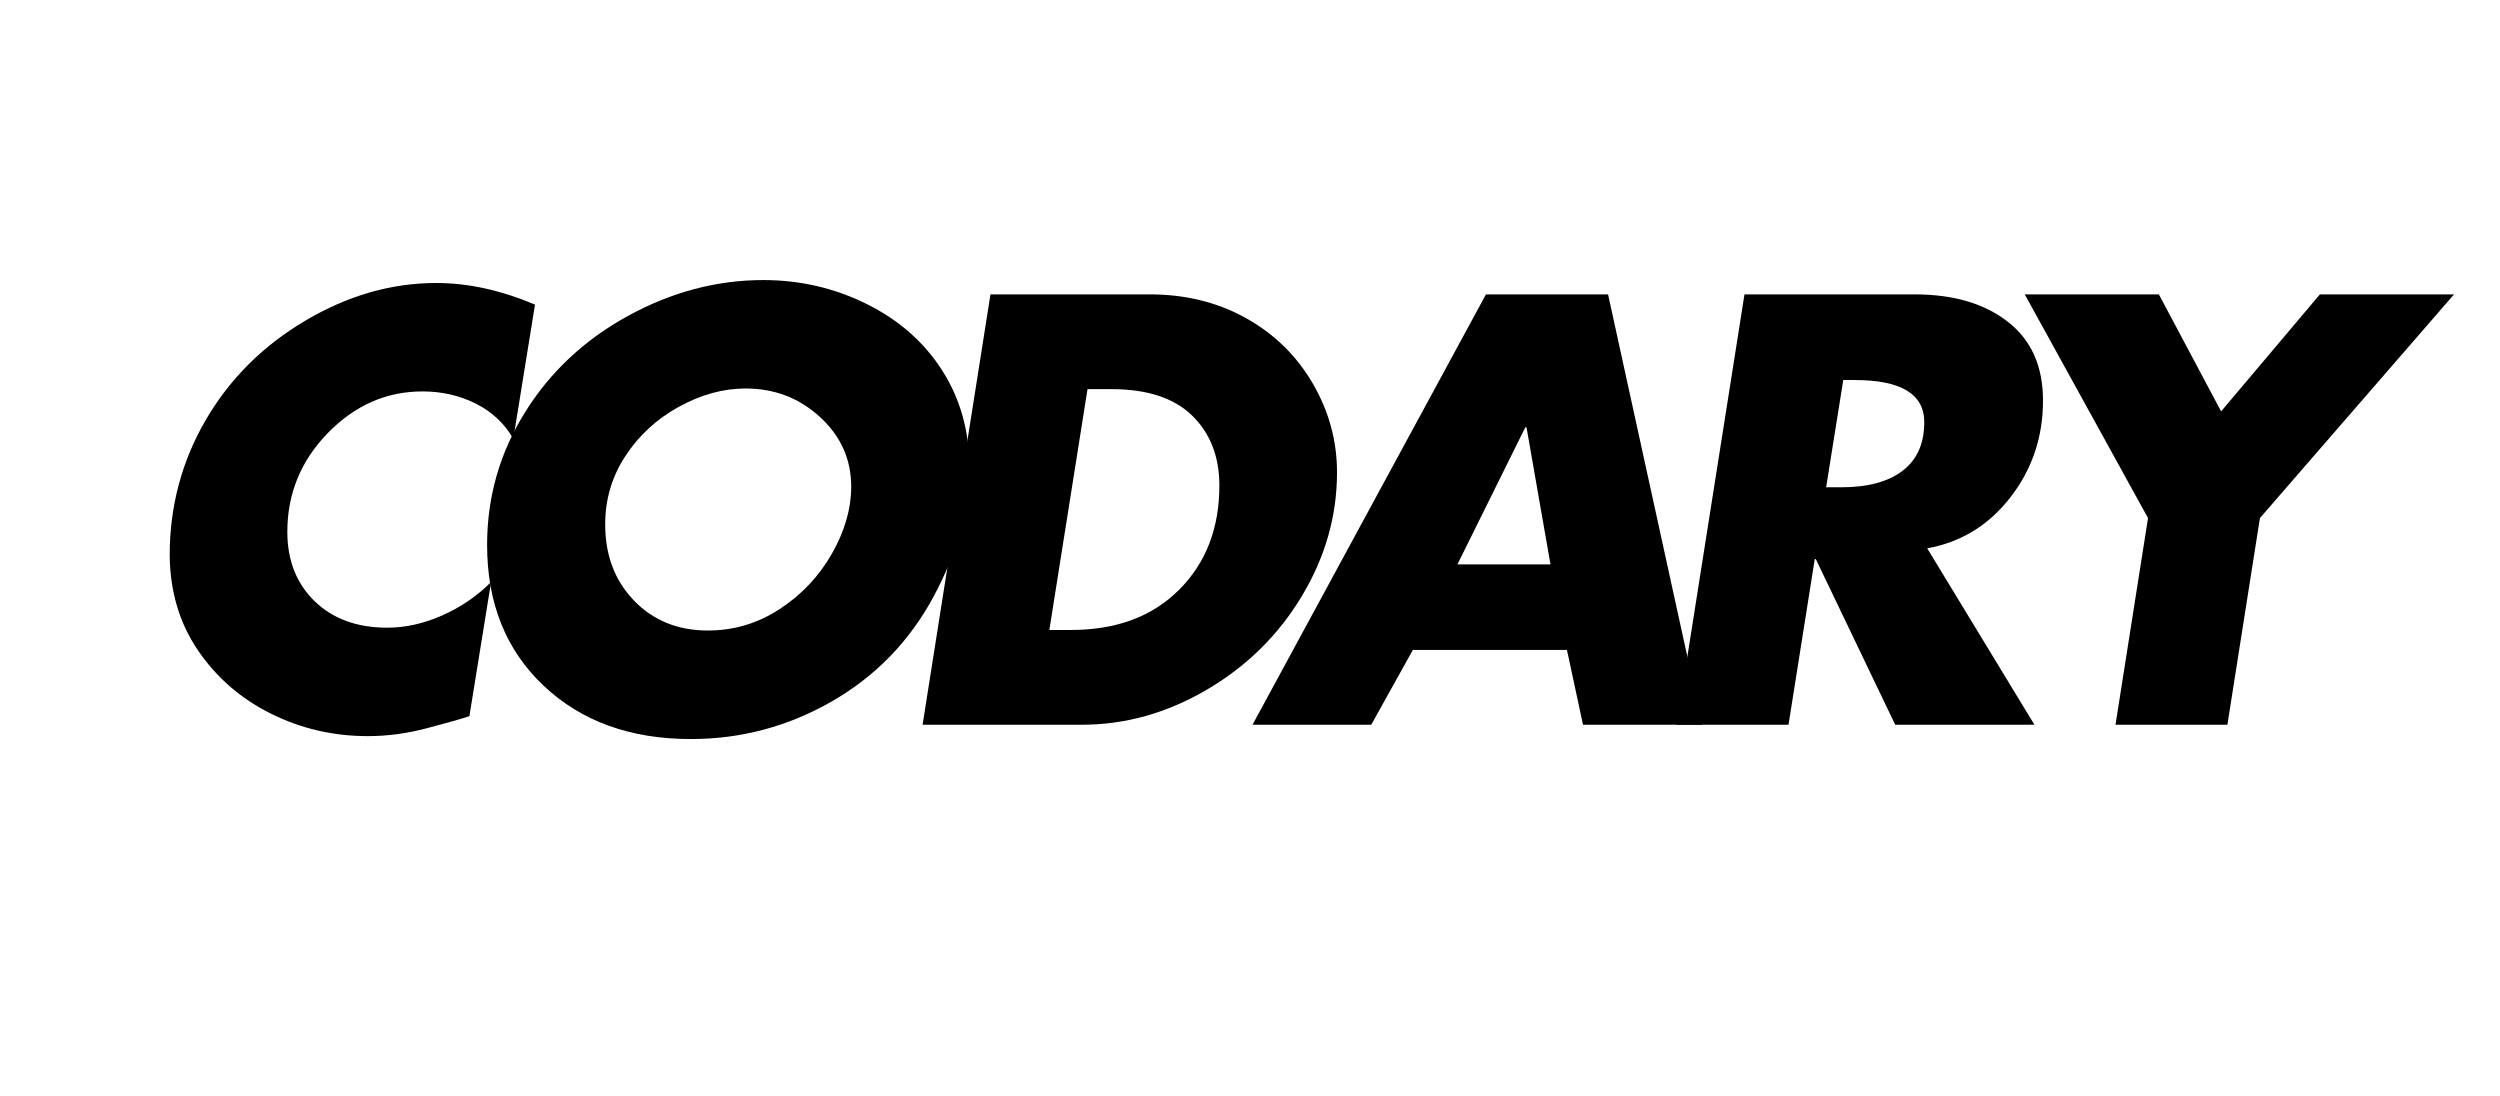 <svg xmlns="http://www.w3.org/2000/svg" xmlns:xlink="http://www.w3.org/1999/xlink" width="1368" zoomAndPan="magnify" viewBox="0 0 1026 450" height="600" preserveAspectRatio="xMidYMid meet" version="1.0"><defs><clipPath id="e3ffd1c114"><path d="M 830.434 120 L 1008 120 L 1008 297.445 L 830.434 297.445 Z M 830.434 120 " clip-rule="nonzero"/></clipPath></defs><path fill="#000000" d="M 210.66 180.086 C 207.066 173.832 201.949 169.027 195.309 165.668 C 188.688 162.32 181.391 160.641 173.414 160.641 C 158.574 160.641 145.613 166.336 134.523 177.727 C 123.453 189.117 117.922 202.637 117.922 218.266 C 117.922 229.992 121.66 239.48 129.137 246.746 C 136.637 253.988 146.559 257.605 158.906 257.605 C 166.383 257.605 173.902 255.934 181.469 252.574 C 189.055 249.227 195.754 244.656 201.539 238.871 L 192.641 293.918 C 189.348 295.02 183.582 296.652 175.371 298.812 C 167.184 301.004 159.043 302.105 150.941 302.105 C 136.723 302.105 123.453 299.012 111.113 292.848 C 98.766 286.684 88.797 278.02 81.211 266.859 C 73.645 255.715 69.785 242.719 69.641 227.879 C 69.641 207.887 74.547 189.418 84.371 172.477 C 94.215 155.543 107.844 141.926 125.266 131.625 C 142.676 121.301 160.598 116.141 179.023 116.141 C 192.16 116.141 205.676 119.109 219.562 125.039 Z M 210.66 180.086 " fill-opacity="1" fill-rule="nonzero"/><path fill="#000000" d="M 397.844 192.012 C 397.844 209.043 392.914 226.699 383.07 244.965 C 373.211 263.246 359.316 277.539 341.371 287.863 C 323.418 298.156 304.137 303.305 283.523 303.305 C 258.691 303.305 238.543 296.008 223.09 281.41 C 207.629 266.793 199.906 247.535 199.906 223.652 C 199.906 203.98 205.09 185.824 215.48 169.184 C 225.859 152.539 239.98 139.344 257.844 129.578 C 275.734 119.82 294.203 114.938 313.246 114.938 C 328.398 114.938 342.586 118.23 355.789 124.816 C 368.984 131.379 379.297 140.469 386.719 152.094 C 394.125 163.73 397.844 177.035 397.844 192.012 Z M 290.555 258.762 C 301.168 258.762 310.957 255.848 319.922 249.996 C 328.91 244.152 336.055 236.59 341.371 227.301 C 346.68 217.988 349.336 208.809 349.336 199.754 C 349.336 188.52 345.078 178.996 336.566 171.184 C 328.043 163.352 317.855 159.438 305.996 159.438 C 296.793 159.438 287.66 161.953 278.582 166.957 C 269.527 171.941 262.23 178.66 256.688 187.117 C 251.137 195.551 248.367 204.906 248.367 215.195 C 248.367 227.867 252.305 238.293 260.203 246.48 C 268.09 254.668 278.203 258.762 290.555 258.762 Z M 290.555 258.762 " fill-opacity="1" fill-rule="nonzero"/><path fill="#000000" d="M 471.859 120.812 C 486.543 120.812 499.695 124.059 511.332 130.559 C 522.957 137.031 532.09 145.953 538.742 157.348 C 545.383 168.738 548.711 180.918 548.711 193.879 C 548.711 211.68 543.906 228.59 534.293 244.609 C 524.68 260.629 511.664 273.445 495.266 283.059 C 478.891 292.648 461.801 297.434 444.004 297.434 L 378.633 297.434 L 406.488 120.812 Z M 430.652 258.539 L 439.551 258.539 C 458.121 258.539 472.906 253.043 483.918 242.027 C 494.922 231.027 500.43 216.777 500.43 199.266 C 500.43 187.406 496.711 177.848 489.305 170.605 C 481.883 163.344 470.836 159.703 456.152 159.703 L 446.316 159.703 Z M 430.652 258.539 " fill-opacity="1" fill-rule="nonzero"/><path fill="#000000" d="M 659.945 120.812 L 698.613 297.434 L 649.664 297.434 L 643.078 266.727 L 579.844 266.727 L 562.758 297.434 L 514.027 297.434 L 609.836 120.812 Z M 598.133 231.617 L 636.316 231.617 L 626.48 175.367 L 625.992 175.367 Z M 598.133 231.617 " fill-opacity="1" fill-rule="nonzero"/><path fill="#000000" d="M 785.758 120.812 C 801.691 120.812 814.441 124.57 824.027 132.07 C 833.641 139.547 838.449 150.316 838.449 164.375 C 838.449 179.363 833.996 192.59 825.098 204.07 C 816.199 215.551 804.805 222.539 790.922 225.031 L 834.934 297.434 L 777.793 297.434 L 745.219 229.48 L 744.773 229.48 L 734.004 297.434 L 688.082 297.434 L 715.938 120.812 Z M 749.449 199.977 L 755.766 199.977 C 766.535 199.977 774.879 197.73 780.82 193.211 C 786.75 188.672 789.719 182.031 789.719 173.277 C 789.719 161.738 780.195 155.965 761.152 155.965 L 756.477 155.965 Z M 749.449 199.977 " fill-opacity="1" fill-rule="nonzero"/><g clip-path="url(#e3ffd1c114)"><path fill="#000000" d="M 886 120.812 L 911.543 168.828 L 952.082 120.812 L 1007.129 120.812 L 927.473 212.613 L 914.125 297.434 L 868.199 297.434 L 881.551 212.613 L 830.953 120.812 Z M 886 120.812 " fill-opacity="1" fill-rule="nonzero"/></g></svg>